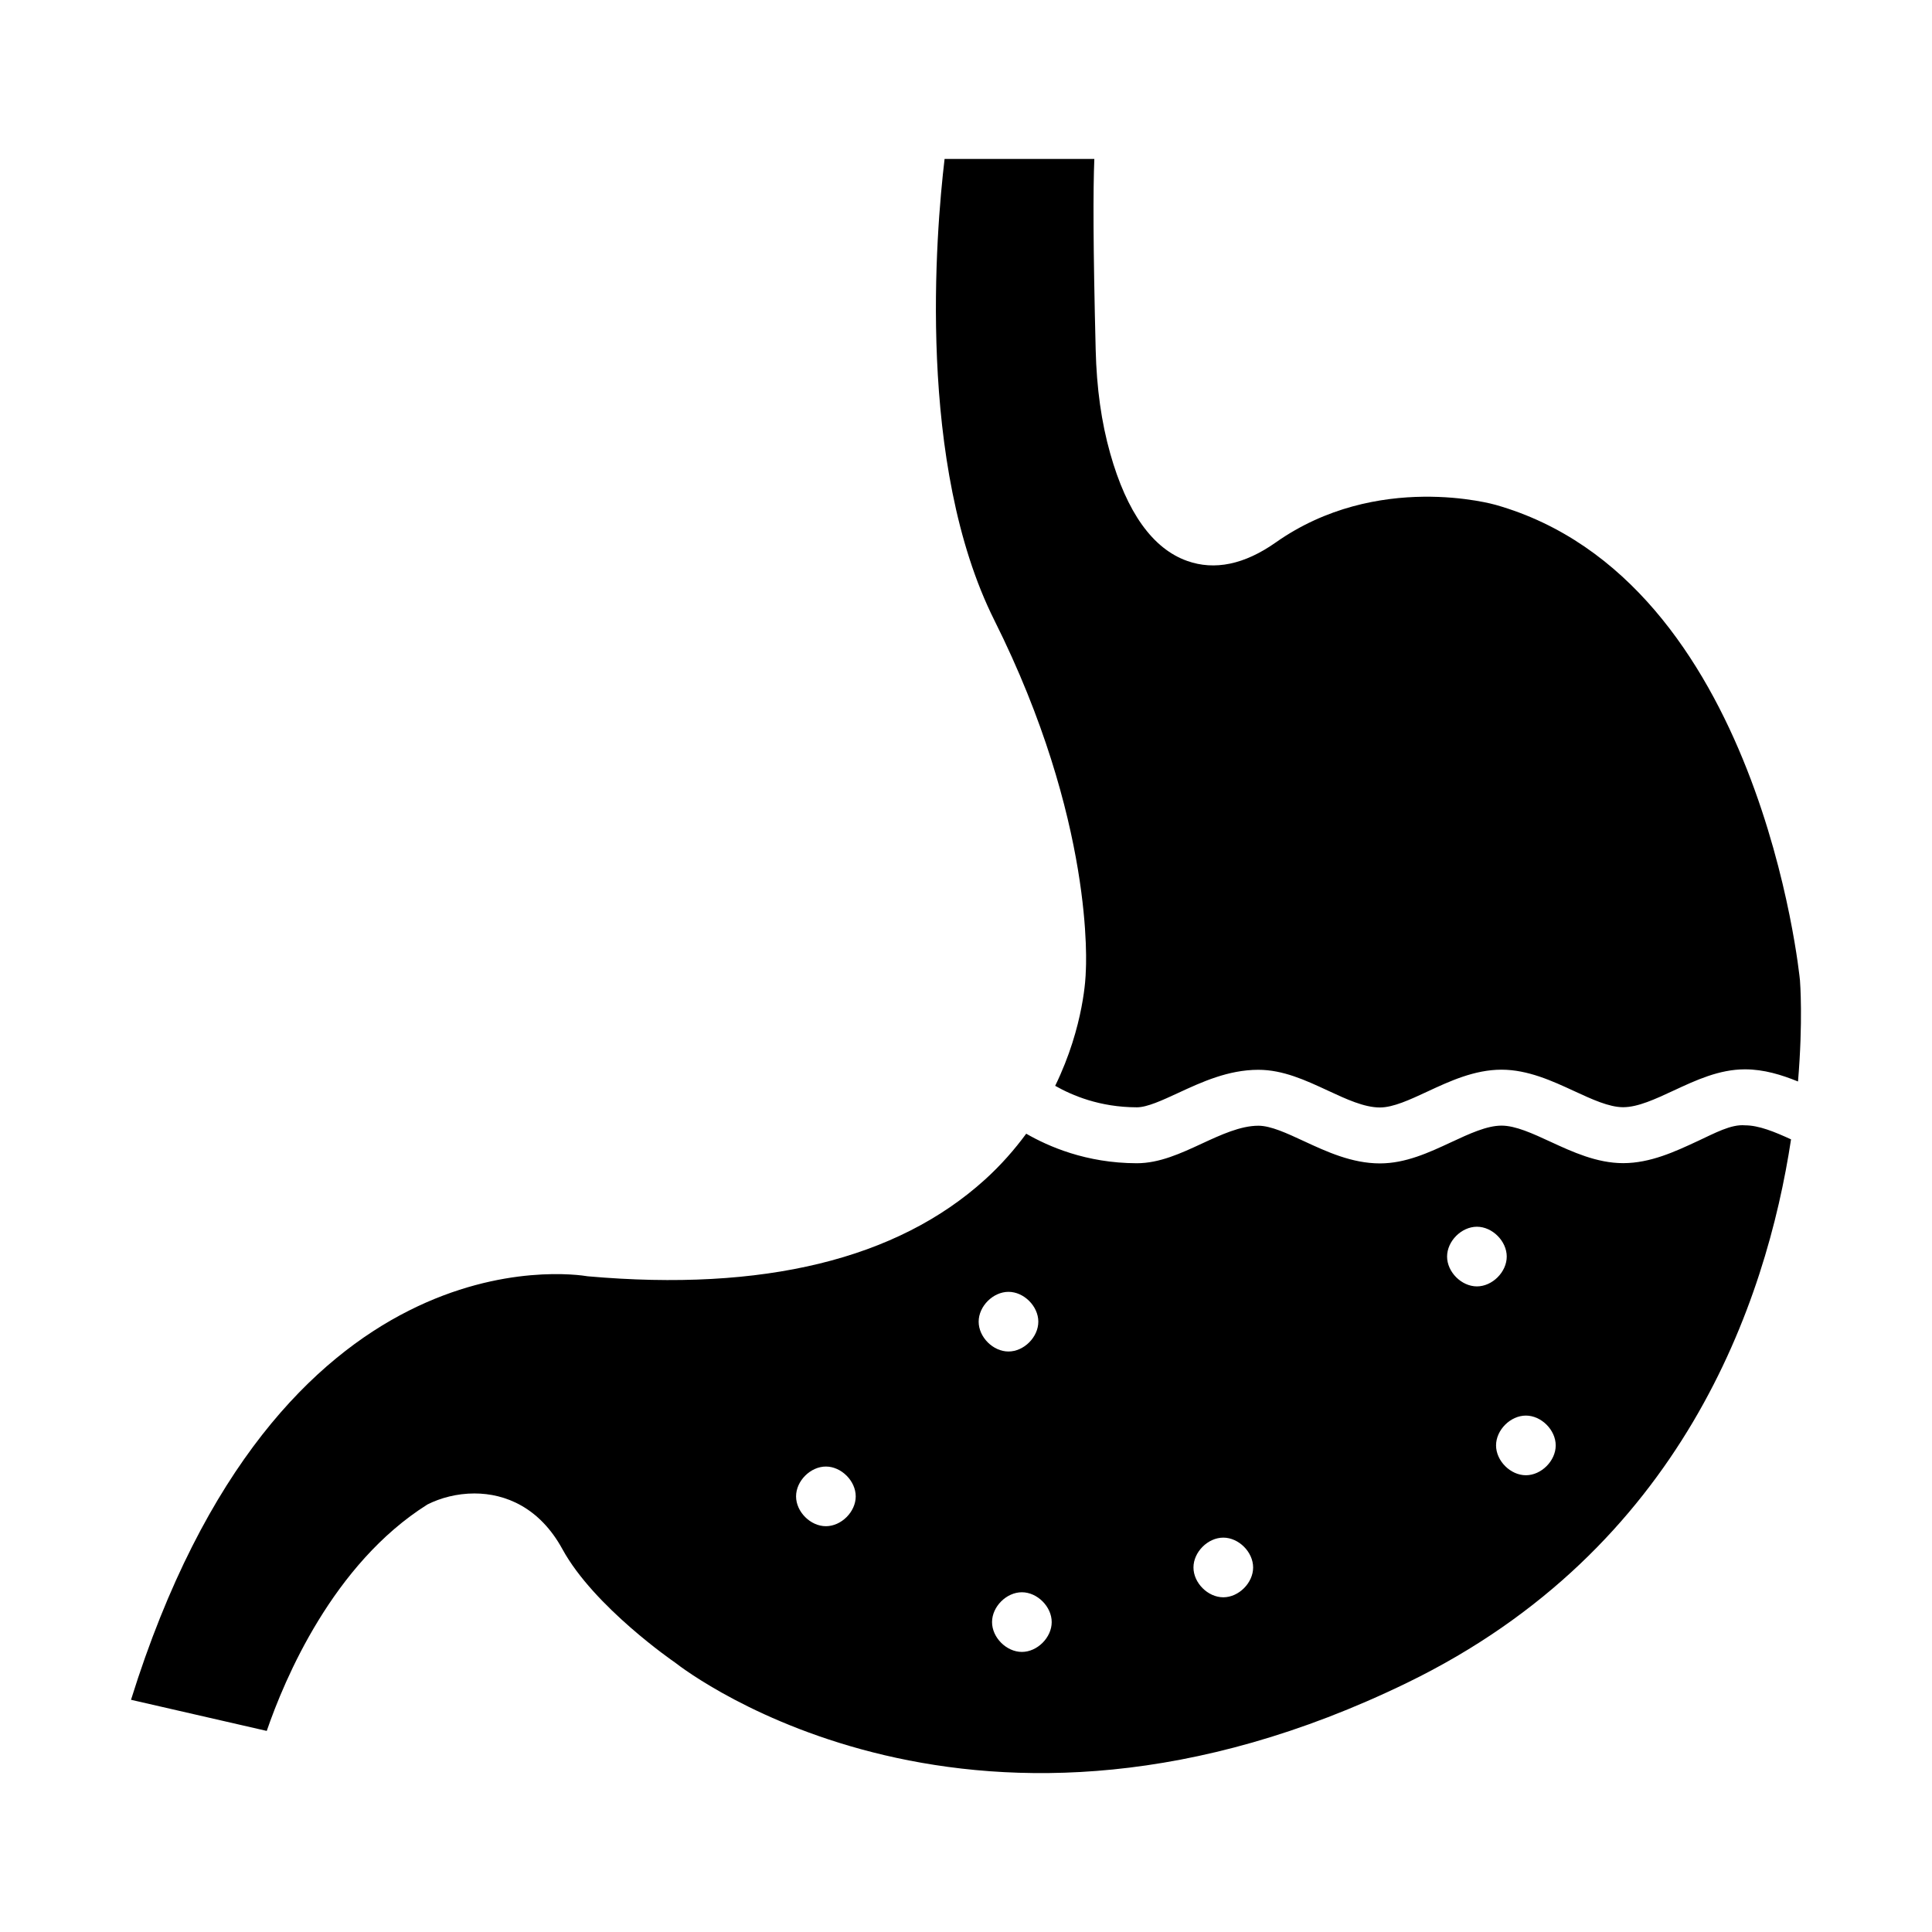 <?xml version="1.0" encoding="UTF-8"?>
<!-- Uploaded to: SVG Repo, www.svgrepo.com, Generator: SVG Repo Mixer Tools -->
<svg fill="#000000" width="800px" height="800px" version="1.1" viewBox="144 144 512 512" xmlns="http://www.w3.org/2000/svg">
 <g>
  <path d="m593.79 446.45c-5.828 2.715-12.43 5.789-19.609 5.797h-0.031c-6.977 0-13.484-3.004-19.223-5.656-4.773-2.207-9.289-4.289-13.008-4.289h-0.008c-3.898 0.008-8.496 2.141-13.355 4.406-5.926 2.758-12.055 5.602-18.855 5.606-7.441 0-14.18-3.133-20.133-5.891-4.531-2.106-8.816-4.094-12.078-4.094h-0.008c-4.738 0-9.965 2.418-15.012 4.754-5.508 2.555-11.199 5.188-17.188 5.188h-0.047c-13.461-0.031-23.465-4.488-29.277-7.828-3.051 4.144-6.637 8.27-10.98 12.203-23.297 21.082-58.691 29.699-105.21 25.586-3.992-0.668-82.133-12.457-121.05 112.23l35.973 8.25c4.703-13.703 17.539-44.266 42.594-60.016 3.449-1.738 7.816-2.914 12.438-2.914 8.254 0 17.309 3.754 23.324 14.762 8.363 15.297 29.613 29.891 29.828 30.035 3.609 2.82 79.828 60.906 194.05 5.363 72.926-35.461 95.176-100.93 101.72-144-4.367-1.996-8.512-3.719-12.203-3.719-3.672-0.328-7.969 2.051-12.652 4.231zm-230.92 102.01c-4.09 0-7.906-3.812-7.906-7.906s3.816-7.906 7.906-7.906 7.906 3.812 7.906 7.906c0.004 4.09-3.812 7.906-7.906 7.906zm40.484-54.203c0-4.094 3.816-7.906 7.906-7.906 4.09 0 7.906 3.812 7.906 7.906s-3.812 7.906-7.906 7.906c-4.09 0.004-7.906-3.809-7.906-7.906zm11.453 87.52c-4.09 0-7.906-3.812-7.906-7.906s3.816-7.906 7.906-7.906 7.906 3.812 7.906 7.906-3.816 7.906-7.906 7.906zm53.379-14.477c-4.09 0-7.906-3.812-7.906-7.906s3.816-7.906 7.906-7.906 7.906 3.812 7.906 7.906-3.816 7.906-7.906 7.906zm59.305-90.297c0-4.094 3.816-7.906 7.906-7.906 4.09 0 7.906 3.812 7.906 7.906s-3.816 7.906-7.906 7.906c-4.09 0-7.906-3.812-7.906-7.906zm20.883 57.953c-4.09 0-7.906-3.812-7.906-7.906s3.816-7.906 7.906-7.906 7.906 3.812 7.906 7.906-3.816 7.906-7.906 7.906z"/>
  <path d="m621.01 403.81c-0.094-1.035-10.516-106.09-80.625-126.01-0.398-0.117-31.445-8.965-58.297 9.957-8.293 5.84-16.184 7.488-23.484 4.891-9.117-3.242-15.98-12.828-20.395-28.508-2.332-8.27-3.594-17.262-3.844-27.5-0.684-27.5-0.691-42.305-0.355-50.523h-39.684c-2.32 19.586-7.434 81.008 13.176 122.23 26.668 53.34 24.344 91.738 24.23 93.344 0.004 0.566-0.332 14.117-8.098 30.062 4.492 2.543 11.766 5.672 21.633 5.695h0.016c2.719 0 6.723-1.852 10.957-3.812 6.203-2.871 13.238-6.129 21.23-6.129h0.02c6.531 0 12.52 2.777 18.316 5.469 5 2.324 9.723 4.516 13.887 4.516 3.523 0 7.938-2.055 12.609-4.227 5.824-2.715 12.422-5.781 19.594-5.789h0.02c6.981 0 13.488 3.004 19.227 5.656 4.773 2.207 9.285 4.289 13.008 4.289h0.012c3.91-0.008 8.508-2.148 13.379-4.414 5.926-2.758 12.055-5.613 18.855-5.621h0.062c5.008 0 9.676 1.453 14.031 3.219 1.359-16.008 0.551-26.422 0.52-26.789z"/>
 </g>
</svg>
